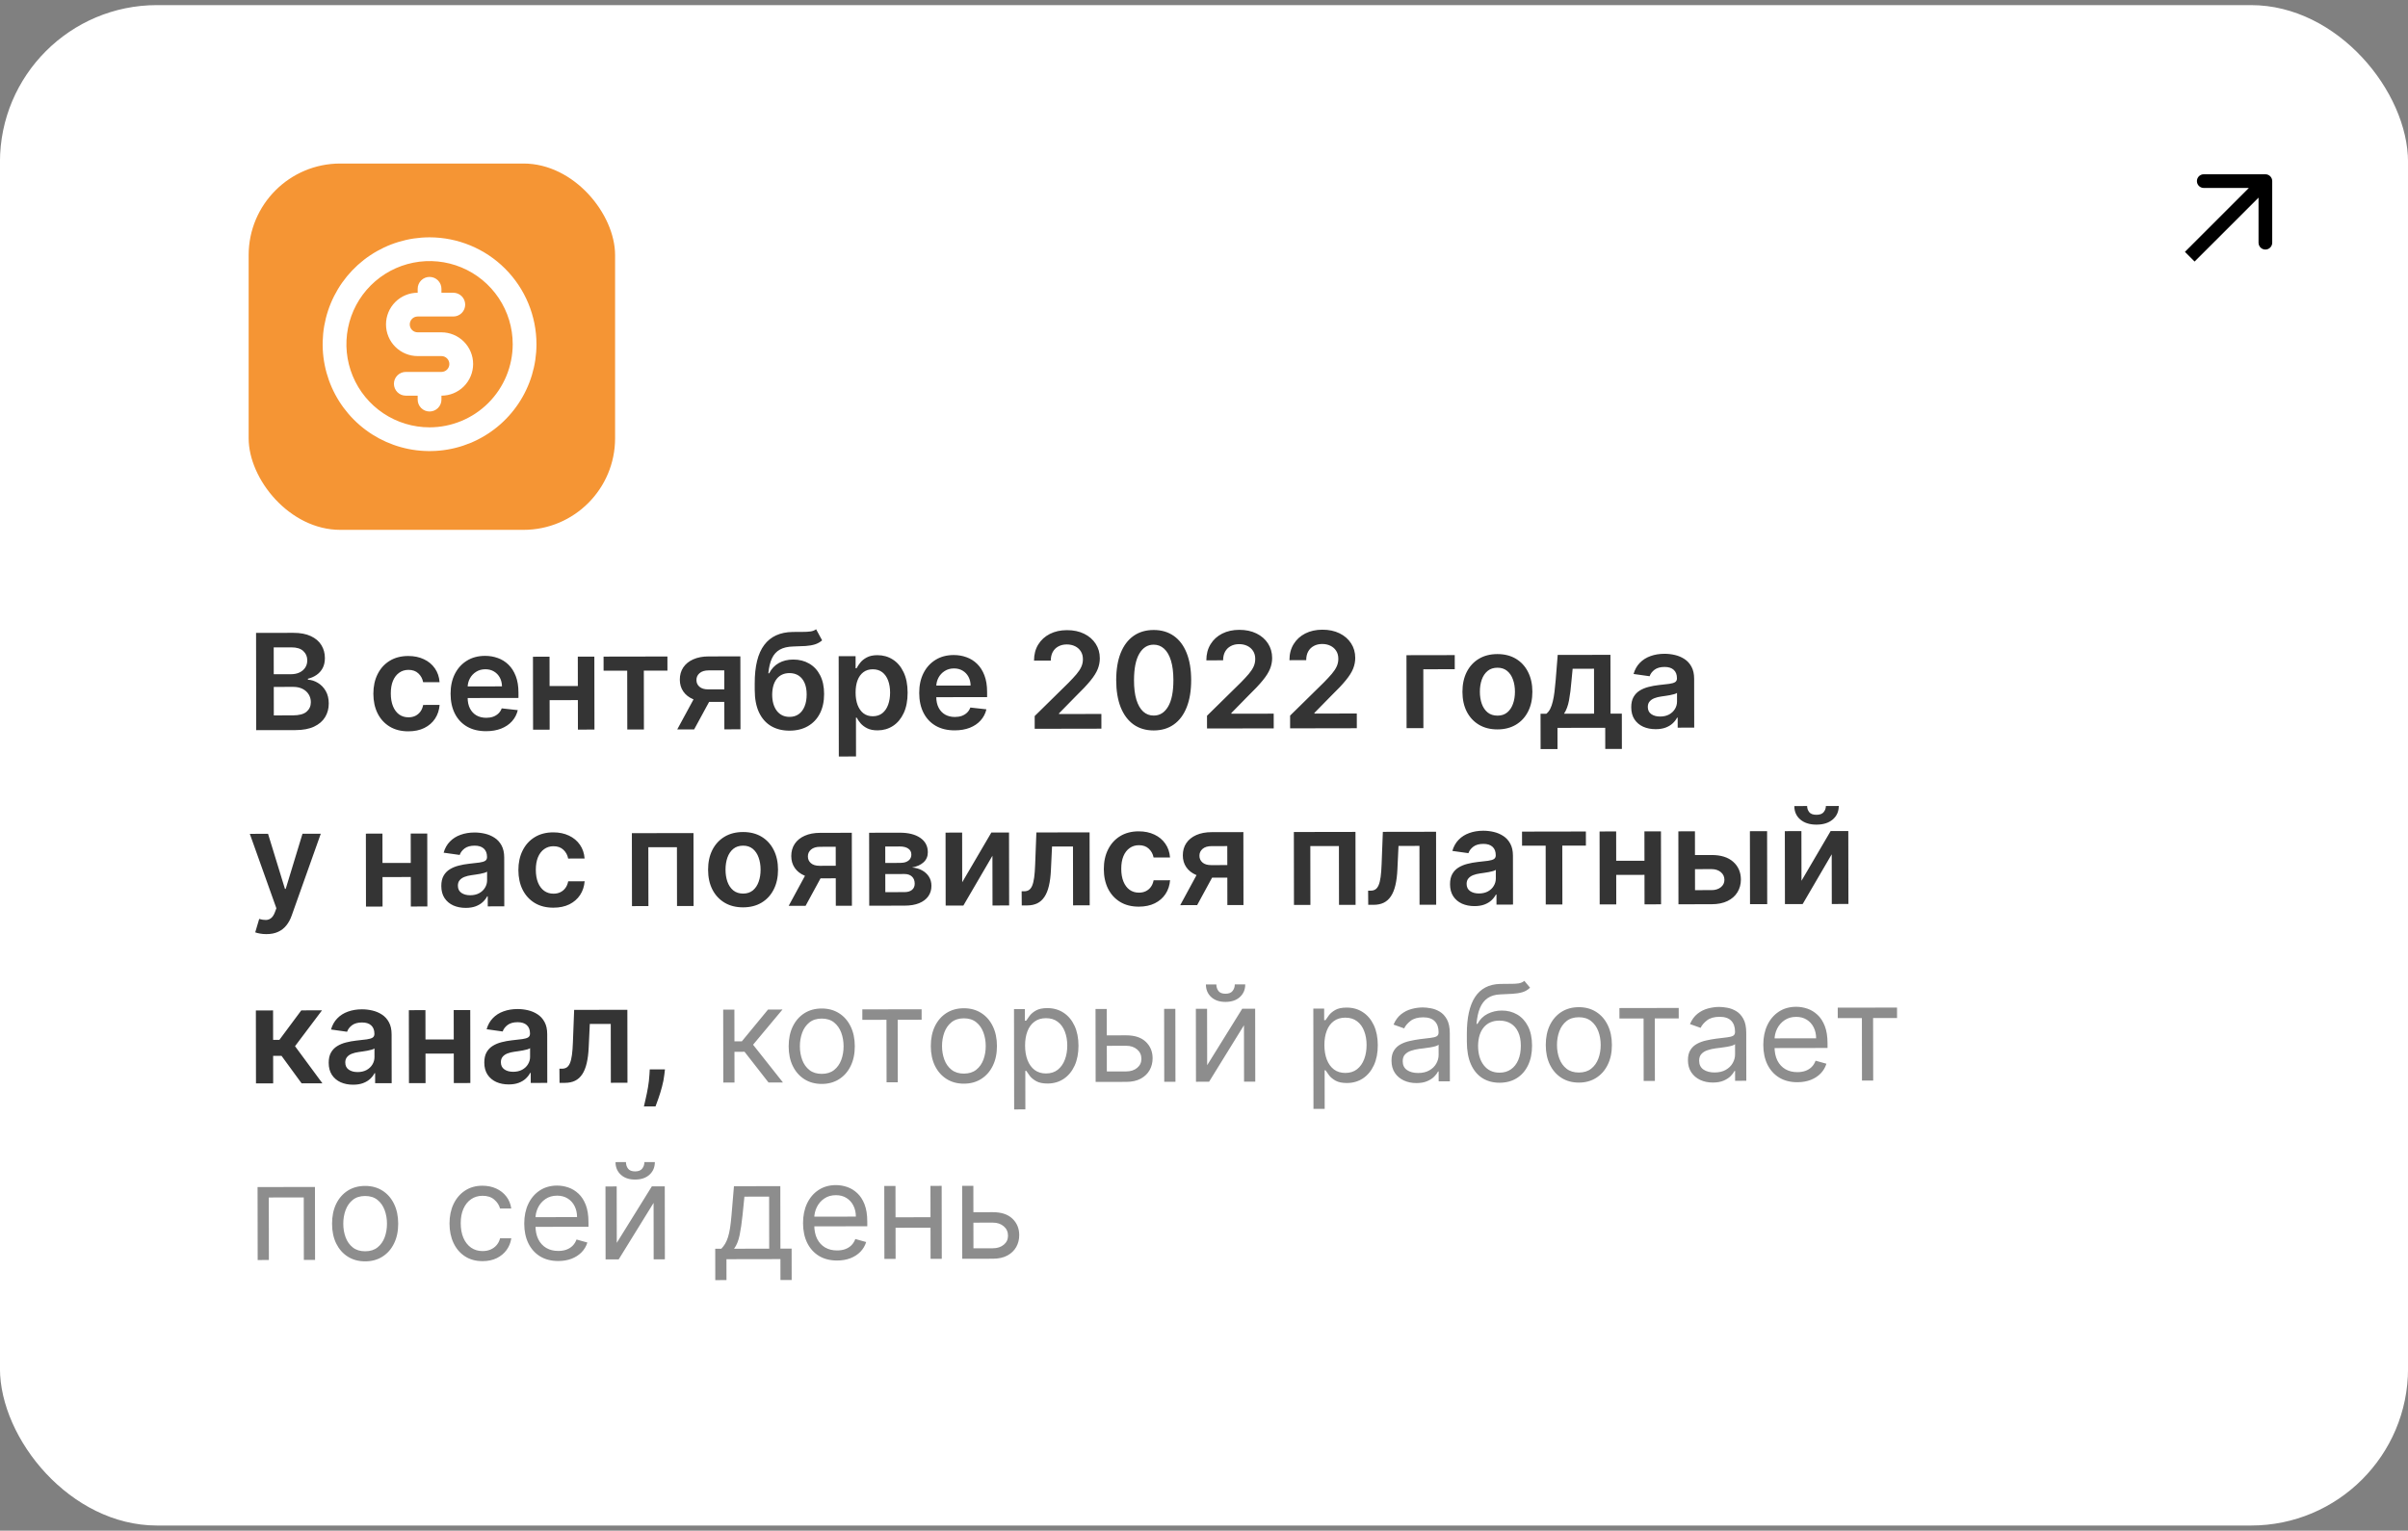 <?xml version="1.0" encoding="UTF-8"?> <svg xmlns="http://www.w3.org/2000/svg" width="368" height="234" viewBox="0 0 368 234" fill="none"><rect x="0" y="0" width="368" height="234" fill="#808080" stroke="none"/><rect x="-0.008" y="0.781" width="368.015" height="232.43" rx="24" fill="white"></rect><path d="M39.155 111.622L39.132 96.753L44.824 96.743C45.899 96.741 46.792 96.909 47.504 97.247C48.221 97.579 48.757 98.036 49.111 98.616C49.47 99.196 49.65 99.854 49.651 100.59C49.652 101.195 49.536 101.713 49.305 102.144C49.073 102.571 48.761 102.917 48.37 103.184C47.978 103.451 47.54 103.643 47.056 103.76L47.057 103.905C47.584 103.933 48.09 104.095 48.575 104.389C49.064 104.679 49.464 105.089 49.775 105.621C50.085 106.153 50.241 106.796 50.242 107.552C50.243 108.321 50.058 109.014 49.686 109.629C49.315 110.24 48.754 110.722 48.004 111.077C47.255 111.431 46.311 111.61 45.173 111.612L39.155 111.622ZM41.845 109.367L44.742 109.362C45.719 109.36 46.423 109.173 46.854 108.799C47.289 108.421 47.506 107.936 47.505 107.346C47.504 106.905 47.395 106.509 47.176 106.156C46.958 105.798 46.648 105.518 46.246 105.315C45.844 105.108 45.364 105.004 44.808 105.005L41.838 105.011L41.845 109.367ZM41.835 103.072L44.5 103.067C44.965 103.067 45.383 102.981 45.755 102.811C46.128 102.636 46.42 102.391 46.633 102.076C46.85 101.756 46.959 101.379 46.958 100.943C46.957 100.367 46.753 99.893 46.346 99.521C45.944 99.149 45.346 98.964 44.552 98.965L41.829 98.97L41.835 103.072ZM62.412 111.799C61.298 111.801 60.342 111.558 59.543 111.071C58.748 110.584 58.135 109.909 57.703 109.049C57.276 108.183 57.061 107.186 57.059 106.058C57.058 104.926 57.274 103.926 57.708 103.059C58.143 102.187 58.756 101.508 59.549 101.023C60.347 100.532 61.291 100.286 62.38 100.284C63.285 100.283 64.086 100.448 64.784 100.781C65.486 101.109 66.046 101.575 66.463 102.179C66.88 102.779 67.118 103.48 67.178 104.284L64.666 104.288C64.563 103.751 64.32 103.304 63.938 102.946C63.559 102.584 63.053 102.403 62.419 102.404C61.882 102.405 61.41 102.551 61.004 102.842C60.598 103.129 60.282 103.541 60.055 104.078C59.833 104.616 59.723 105.26 59.724 106.01C59.725 106.77 59.837 107.423 60.061 107.97C60.284 108.512 60.597 108.93 60.999 109.224C61.406 109.514 61.883 109.658 62.43 109.657C62.818 109.657 63.163 109.583 63.468 109.438C63.778 109.287 64.036 109.071 64.244 108.79C64.452 108.509 64.594 108.168 64.671 107.766L67.183 107.761C67.121 108.55 66.89 109.25 66.489 109.861C66.088 110.467 65.542 110.942 64.85 111.287C64.159 111.627 63.346 111.798 62.412 111.799ZM74.284 111.778C73.166 111.78 72.2 111.55 71.386 111.086C70.577 110.618 69.954 109.956 69.517 109.1C69.081 108.24 68.861 107.226 68.859 106.059C68.858 104.912 69.074 103.905 69.508 103.038C69.947 102.166 70.561 101.487 71.349 101.002C72.138 100.512 73.064 100.265 74.129 100.264C74.816 100.262 75.465 100.373 76.075 100.594C76.69 100.811 77.233 101.149 77.703 101.608C78.178 102.067 78.552 102.652 78.824 103.363C79.096 104.069 79.233 104.911 79.234 105.889L79.235 106.695L70.095 106.711L70.092 104.939L76.713 104.927C76.708 104.424 76.598 103.977 76.385 103.585C76.171 103.188 75.873 102.877 75.49 102.65C75.112 102.423 74.672 102.31 74.168 102.311C73.631 102.312 73.159 102.443 72.753 102.706C72.347 102.963 72.03 103.302 71.804 103.724C71.582 104.14 71.469 104.598 71.464 105.096L71.467 106.643C71.468 107.292 71.587 107.848 71.825 108.312C72.063 108.772 72.395 109.124 72.821 109.37C73.248 109.612 73.746 109.732 74.317 109.731C74.7 109.73 75.046 109.676 75.356 109.569C75.665 109.457 75.933 109.295 76.161 109.081C76.388 108.868 76.559 108.604 76.675 108.289L79.129 108.561C78.975 109.21 78.681 109.776 78.246 110.261C77.816 110.741 77.265 111.115 76.593 111.382C75.92 111.645 75.151 111.777 74.284 111.778ZM89.116 104.869L89.119 107.026L83.18 107.036L83.177 104.88L89.116 104.869ZM83.983 100.391L84 111.543L81.466 111.548L81.449 100.396L83.983 100.391ZM90.83 100.379L90.847 111.531L88.32 111.536L88.303 100.384L90.83 100.379ZM92.243 102.533L92.24 100.377L101.998 100.36L102.001 102.516L98.393 102.522L98.406 111.518L95.865 111.523L95.852 102.527L92.243 102.533ZM110.7 111.496L110.687 102.479L108.305 102.483C107.7 102.484 107.236 102.625 106.912 102.907C106.588 103.188 106.429 103.537 106.434 103.953C106.43 104.369 106.583 104.713 106.893 104.983C107.203 105.254 107.646 105.389 108.222 105.387L111.519 105.382L111.522 107.298L108.225 107.304C107.335 107.306 106.565 107.167 105.916 106.887C105.267 106.608 104.768 106.212 104.418 105.699C104.069 105.187 103.894 104.587 103.893 103.899C103.892 103.183 104.068 102.561 104.42 102.033C104.778 101.5 105.285 101.087 105.943 100.796C106.606 100.499 107.392 100.35 108.302 100.349L113.145 100.34L113.161 111.492L110.7 111.496ZM103.498 111.509L106.604 105.782L109.196 105.778L106.083 111.505L103.498 111.509ZM124.722 96.196L125.64 97.893C125.316 98.174 124.953 98.378 124.552 98.505C124.15 98.632 123.678 98.715 123.136 98.754C122.599 98.789 121.96 98.814 121.22 98.83C120.387 98.851 119.707 99.01 119.18 99.306C118.653 99.602 118.249 100.05 117.97 100.651C117.69 101.247 117.507 102.007 117.421 102.932L117.545 102.932C117.892 102.248 118.38 101.727 119.009 101.368C119.638 101.009 120.376 100.828 121.223 100.827C122.147 100.825 122.963 101.032 123.67 101.447C124.382 101.857 124.937 102.454 125.336 103.237C125.738 104.021 125.941 104.969 125.942 106.082C125.944 107.229 125.73 108.225 125.301 109.067C124.871 109.906 124.26 110.553 123.467 111.009C122.679 111.466 121.742 111.695 120.658 111.697C119.579 111.699 118.639 111.465 117.84 110.997C117.046 110.524 116.43 109.826 115.993 108.902C115.561 107.974 115.343 106.829 115.341 105.469L115.34 104.467C115.336 101.844 115.822 99.885 116.798 98.591C117.773 97.297 119.222 96.636 121.144 96.609C121.715 96.598 122.225 96.595 122.676 96.599C123.13 96.603 123.527 96.58 123.866 96.531C124.205 96.482 124.49 96.371 124.722 96.196ZM120.669 109.591C121.207 109.59 121.671 109.451 122.063 109.175C122.454 108.893 122.754 108.496 122.961 107.983C123.174 107.469 123.279 106.861 123.278 106.16C123.277 105.467 123.17 104.88 122.956 104.396C122.742 103.907 122.439 103.535 122.047 103.279C121.654 103.024 121.187 102.896 120.645 102.897C120.238 102.898 119.873 102.971 119.549 103.117C119.225 103.263 118.949 103.476 118.722 103.757C118.495 104.038 118.321 104.38 118.201 104.782C118.081 105.184 118.016 105.646 118.007 106.169C118.009 107.219 118.247 108.054 118.722 108.672C119.198 109.286 119.847 109.593 120.669 109.591ZM128.193 115.648L128.17 100.314L130.755 100.309L130.757 102.153L130.91 102.153C131.045 101.882 131.236 101.593 131.482 101.288C131.729 100.978 132.062 100.713 132.483 100.495C132.904 100.271 133.441 100.159 134.094 100.158C134.956 100.156 135.733 100.375 136.426 100.815C137.123 101.249 137.676 101.894 138.084 102.75C138.497 103.601 138.704 104.646 138.706 105.886C138.708 107.11 138.509 108.151 138.108 109.009C137.708 109.866 137.162 110.52 136.47 110.972C135.779 111.423 134.995 111.65 134.119 111.651C133.48 111.652 132.95 111.547 132.528 111.335C132.107 111.122 131.768 110.866 131.511 110.567C131.259 110.262 131.062 109.975 130.921 109.704L130.812 109.704L130.821 115.643L128.193 115.648ZM130.756 105.885C130.757 106.606 130.86 107.238 131.064 107.779C131.273 108.321 131.571 108.744 131.959 109.048C132.351 109.348 132.826 109.497 133.382 109.496C133.963 109.495 134.449 109.339 134.841 109.029C135.233 108.714 135.527 108.285 135.725 107.742C135.927 107.195 136.028 106.573 136.027 105.876C136.026 105.184 135.926 104.569 135.726 104.032C135.527 103.495 135.231 103.075 134.839 102.77C134.446 102.466 133.957 102.315 133.371 102.316C132.81 102.317 132.333 102.465 131.942 102.761C131.55 103.057 131.253 103.471 131.051 104.004C130.853 104.537 130.755 105.164 130.756 105.885ZM145.902 111.652C144.784 111.654 143.818 111.424 143.005 110.96C142.196 110.492 141.573 109.83 141.136 108.974C140.699 108.113 140.479 107.1 140.478 105.933C140.476 104.786 140.692 103.779 141.126 102.912C141.566 102.04 142.179 101.361 142.968 100.876C143.756 100.385 144.682 100.139 145.747 100.137C146.434 100.136 147.083 100.246 147.693 100.468C148.308 100.685 148.851 101.023 149.321 101.482C149.796 101.941 150.17 102.526 150.442 103.237C150.714 103.943 150.851 104.785 150.852 105.763L150.854 106.568L141.713 106.585L141.71 104.813L148.332 104.801C148.326 104.298 148.216 103.85 148.003 103.459C147.789 103.062 147.491 102.751 147.108 102.524C146.731 102.297 146.29 102.184 145.787 102.185C145.249 102.186 144.778 102.317 144.371 102.579C143.965 102.837 143.649 103.176 143.422 103.598C143.2 104.014 143.087 104.472 143.083 104.97L143.085 106.517C143.086 107.165 143.205 107.722 143.443 108.186C143.681 108.645 144.013 108.998 144.44 109.244C144.866 109.486 145.365 109.606 145.936 109.605C146.318 109.604 146.664 109.55 146.974 109.443C147.283 109.331 147.552 109.169 147.779 108.955C148.006 108.742 148.177 108.478 148.293 108.163L150.748 108.435C150.594 109.083 150.299 109.65 149.864 110.135C149.434 110.615 148.883 110.989 148.211 111.256C147.538 111.519 146.769 111.651 145.902 111.652ZM158.127 111.413L158.124 109.467L163.278 104.397C163.771 103.898 164.182 103.454 164.511 103.067C164.839 102.679 165.085 102.303 165.249 101.94C165.414 101.577 165.495 101.189 165.495 100.778C165.494 100.308 165.387 99.907 165.173 99.573C164.96 99.235 164.667 98.974 164.294 98.791C163.921 98.607 163.497 98.516 163.023 98.517C162.534 98.518 162.106 98.62 161.738 98.824C161.37 99.023 161.085 99.307 160.883 99.675C160.685 100.043 160.586 100.482 160.587 100.99L158.024 100.994C158.023 100.051 158.237 99.23 158.666 98.532C159.096 97.834 159.688 97.293 160.443 96.91C161.202 96.526 162.073 96.333 163.056 96.332C164.053 96.33 164.929 96.515 165.685 96.886C166.44 97.257 167.027 97.767 167.444 98.415C167.866 99.063 168.078 99.803 168.079 100.635C168.08 101.192 167.974 101.739 167.762 102.277C167.55 102.814 167.176 103.41 166.639 104.065C166.108 104.719 165.361 105.512 164.4 106.443L161.841 109.054L161.841 109.156L168.317 109.144L168.32 111.395L158.127 111.413ZM176.322 111.664C175.126 111.666 174.1 111.365 173.242 110.762C172.389 110.153 171.732 109.276 171.27 108.13C170.814 106.979 170.584 105.592 170.582 103.971C170.584 102.349 170.812 100.969 171.265 99.831C171.723 98.688 172.378 97.816 173.229 97.214C174.085 96.612 175.108 96.31 176.299 96.308C177.489 96.306 178.513 96.605 179.371 97.203C180.229 97.802 180.886 98.672 181.343 99.813C181.804 100.955 182.036 102.334 182.039 103.951C182.041 105.577 181.813 106.967 181.355 108.119C180.902 109.267 180.247 110.144 179.392 110.751C178.541 111.358 177.517 111.662 176.322 111.664ZM176.318 109.391C177.248 109.39 177.98 108.931 178.516 108.015C179.057 107.095 179.326 105.741 179.323 103.955C179.321 102.774 179.196 101.782 178.948 100.979C178.7 100.176 178.351 99.572 177.9 99.166C177.449 98.755 176.917 98.551 176.302 98.552C175.377 98.553 174.647 99.014 174.111 99.935C173.576 100.851 173.306 102.194 173.304 103.966C173.301 105.152 173.421 106.149 173.665 106.957C173.913 107.765 174.262 108.374 174.713 108.784C175.164 109.19 175.699 109.393 176.318 109.391ZM184.462 111.366L184.459 109.421L189.614 104.351C190.107 103.852 190.517 103.408 190.846 103.02C191.174 102.632 191.421 102.257 191.585 101.894C191.749 101.53 191.83 101.143 191.83 100.732C191.829 100.262 191.722 99.861 191.509 99.527C191.295 99.188 191.002 98.928 190.629 98.744C190.256 98.561 189.832 98.47 189.358 98.471C188.869 98.472 188.441 98.574 188.073 98.778C187.706 98.977 187.421 99.261 187.218 99.629C187.02 99.997 186.921 100.435 186.922 100.943L184.359 100.948C184.358 100.004 184.572 99.183 185.002 98.486C185.431 97.788 186.023 97.247 186.778 96.863C187.537 96.48 188.408 96.287 189.391 96.285C190.388 96.283 191.264 96.468 192.02 96.84C192.776 97.211 193.362 97.721 193.779 98.368C194.201 99.016 194.413 99.757 194.414 100.589C194.415 101.146 194.309 101.693 194.097 102.23C193.885 102.768 193.511 103.364 192.975 104.018C192.443 104.673 191.697 105.466 190.735 106.397L188.176 109.008L188.176 109.109L194.652 109.098L194.656 111.349L184.462 111.366ZM197.16 111.344L197.158 109.398L202.312 104.329C202.805 103.829 203.216 103.386 203.544 102.998C203.873 102.61 204.119 102.235 204.283 101.871C204.447 101.508 204.529 101.121 204.528 100.709C204.528 100.24 204.42 99.838 204.207 99.504C203.993 99.166 203.7 98.905 203.327 98.722C202.954 98.539 202.531 98.447 202.056 98.448C201.567 98.449 201.139 98.552 200.772 98.755C200.404 98.955 200.119 99.238 199.916 99.606C199.718 99.975 199.62 100.413 199.621 100.921L197.058 100.926C197.056 99.982 197.27 99.161 197.7 98.463C198.13 97.766 198.722 97.225 199.476 96.841C200.236 96.457 201.107 96.265 202.089 96.263C203.086 96.261 203.963 96.446 204.718 96.817C205.474 97.189 206.06 97.698 206.478 98.346C206.9 98.994 207.111 99.734 207.113 100.567C207.114 101.123 207.008 101.67 206.796 102.208C206.584 102.746 206.209 103.342 205.673 103.996C205.142 104.65 204.395 105.443 203.433 106.374L200.874 108.985L200.874 109.087L207.351 109.075L207.354 111.326L197.16 111.344ZM222.319 100.148L222.322 102.304L217.516 102.313L217.529 111.308L214.959 111.313L214.942 100.161L222.319 100.148ZM228.849 111.506C227.76 111.508 226.815 111.27 226.016 110.792C225.217 110.315 224.596 109.645 224.154 108.784C223.717 107.924 223.498 106.917 223.496 105.765C223.495 104.613 223.711 103.604 224.145 102.737C224.584 101.869 225.203 101.196 226.001 100.715C226.799 100.234 227.742 99.993 228.831 99.991C229.92 99.989 230.865 100.227 231.664 100.705C232.463 101.183 233.081 101.854 233.518 102.72C233.96 103.586 234.182 104.595 234.184 105.746C234.185 106.898 233.967 107.906 233.528 108.768C233.093 109.63 232.477 110.302 231.679 110.782C230.881 111.263 229.938 111.504 228.849 111.506ZM228.86 109.401C229.451 109.4 229.944 109.237 230.34 108.912C230.737 108.582 231.031 108.141 231.224 107.589C231.422 107.036 231.52 106.422 231.519 105.744C231.518 105.061 231.418 104.444 231.219 103.893C231.024 103.337 230.728 102.894 230.331 102.566C229.933 102.238 229.44 102.074 228.849 102.075C228.244 102.076 227.741 102.241 227.34 102.571C226.943 102.901 226.646 103.344 226.449 103.901C226.256 104.454 226.16 105.071 226.161 105.753C226.162 106.431 226.26 107.046 226.454 107.597C226.653 108.148 226.952 108.588 227.349 108.917C227.751 109.24 228.255 109.402 228.86 109.401ZM235.44 114.515L235.432 109.113L236.318 109.112C236.555 108.927 236.753 108.678 236.912 108.363C237.071 108.043 237.201 107.668 237.302 107.237C237.408 106.801 237.495 106.314 237.562 105.777C237.629 105.235 237.688 104.651 237.74 104.027L238.054 100.12L246.113 100.106L246.127 109.094L247.855 109.091L247.863 114.493L245.322 114.497L245.317 111.259L238.02 111.272L238.025 114.51L235.44 114.515ZM239.019 109.107L243.615 109.099L243.604 102.23L240.337 102.236L240.165 104.022C240.07 105.204 239.944 106.216 239.785 107.058C239.627 107.9 239.371 108.583 239.019 109.107ZM253.029 111.471C252.323 111.472 251.686 111.347 251.119 111.097C250.558 110.841 250.112 110.464 249.782 109.966C249.457 109.468 249.294 108.854 249.293 108.123C249.292 107.494 249.407 106.973 249.639 106.561C249.87 106.15 250.187 105.82 250.588 105.572C250.99 105.325 251.442 105.138 251.945 105.011C252.453 104.879 252.978 104.784 253.52 104.725C254.174 104.656 254.703 104.595 255.11 104.541C255.516 104.482 255.812 104.394 255.995 104.278C256.184 104.156 256.278 103.97 256.278 103.718L256.278 103.675C256.277 103.128 256.114 102.704 255.789 102.405C255.464 102.105 254.997 101.956 254.387 101.957C253.744 101.958 253.233 102.1 252.856 102.381C252.484 102.662 252.233 102.994 252.102 103.377L249.648 103.033C249.84 102.355 250.159 101.788 250.604 101.332C251.048 100.872 251.592 100.527 252.236 100.298C252.879 100.065 253.59 99.948 254.37 99.946C254.907 99.945 255.442 100.007 255.975 100.132C256.507 100.257 256.994 100.464 257.435 100.754C257.876 101.039 258.23 101.428 258.497 101.921C258.768 102.414 258.905 103.031 258.906 103.772L258.917 111.235L256.391 111.24L256.388 109.708L256.301 109.708C256.142 110.018 255.917 110.309 255.627 110.58C255.342 110.847 254.982 111.063 254.546 111.229C254.116 111.389 253.61 111.47 253.029 111.471ZM253.709 109.538C254.237 109.537 254.694 109.433 255.081 109.224C255.468 109.01 255.765 108.729 255.972 108.38C256.185 108.031 256.291 107.651 256.29 107.239L256.288 105.925C256.206 105.993 256.066 106.056 255.867 106.115C255.674 106.173 255.456 106.225 255.214 106.268C254.972 106.312 254.733 106.352 254.496 106.386C254.258 106.42 254.053 106.45 253.879 106.474C253.487 106.528 253.136 106.616 252.826 106.737C252.517 106.859 252.272 107.029 252.094 107.247C251.915 107.46 251.826 107.736 251.826 108.075C251.827 108.559 252.004 108.924 252.358 109.17C252.712 109.417 253.162 109.539 253.709 109.538ZM40.719 142.802C40.361 142.802 40.029 142.774 39.724 142.716C39.424 142.664 39.184 142.601 39.005 142.529L39.612 140.48C39.995 140.591 40.336 140.644 40.636 140.638C40.936 140.633 41.2 140.538 41.427 140.354C41.659 140.174 41.855 139.874 42.014 139.452L42.238 138.849L38.177 127.472L40.965 127.467L43.547 135.885L43.664 135.885L46.228 127.458L49.024 127.453L44.577 139.963C44.37 140.554 44.095 141.06 43.752 141.482C43.409 141.909 42.988 142.234 42.49 142.457C41.997 142.686 41.406 142.8 40.719 142.802ZM63.58 131.914L63.583 134.071L57.644 134.081L57.641 131.925L63.58 131.914ZM58.447 127.436L58.464 138.588L55.931 138.593L55.914 127.441L58.447 127.436ZM65.294 127.424L65.311 138.576L62.784 138.581L62.767 127.429L65.294 127.424ZM71.18 138.791C70.473 138.792 69.836 138.668 69.269 138.417C68.708 138.161 68.262 137.785 67.932 137.287C67.607 136.789 67.444 136.174 67.443 135.443C67.442 134.814 67.557 134.294 67.789 133.882C68.02 133.47 68.337 133.14 68.738 132.893C69.14 132.645 69.592 132.458 70.095 132.331C70.603 132.2 71.128 132.104 71.67 132.045C72.324 131.976 72.853 131.915 73.26 131.861C73.666 131.802 73.962 131.715 74.145 131.598C74.334 131.477 74.428 131.29 74.428 131.039L74.428 130.995C74.427 130.448 74.264 130.025 73.939 129.725C73.615 129.426 73.147 129.277 72.537 129.278C71.894 129.279 71.383 129.42 71.006 129.701C70.634 129.983 70.383 130.315 70.252 130.697L67.798 130.353C67.99 129.675 68.309 129.108 68.754 128.653C69.198 128.192 69.742 127.847 70.386 127.619C71.029 127.385 71.74 127.268 72.52 127.266C73.057 127.266 73.592 127.328 74.125 127.452C74.657 127.577 75.144 127.785 75.585 128.074C76.026 128.359 76.38 128.748 76.647 129.241C76.918 129.735 77.055 130.351 77.056 131.092L77.067 138.556L74.541 138.56L74.538 137.028L74.451 137.028C74.292 137.338 74.067 137.629 73.777 137.901C73.492 138.167 73.132 138.384 72.697 138.549C72.266 138.709 71.76 138.79 71.18 138.791ZM71.859 136.859C72.387 136.858 72.844 136.753 73.231 136.544C73.618 136.33 73.915 136.049 74.123 135.7C74.335 135.351 74.441 134.971 74.44 134.56L74.438 133.246C74.356 133.314 74.216 133.377 74.017 133.435C73.824 133.494 73.606 133.545 73.364 133.589C73.122 133.633 72.883 133.672 72.646 133.706C72.409 133.741 72.203 133.77 72.029 133.794C71.637 133.848 71.286 133.936 70.976 134.058C70.667 134.179 70.422 134.349 70.244 134.567C70.065 134.78 69.976 135.057 69.976 135.395C69.977 135.879 70.154 136.245 70.508 136.491C70.862 136.737 71.312 136.86 71.859 136.859ZM84.575 138.76C83.462 138.762 82.505 138.519 81.706 138.032C80.911 137.545 80.298 136.87 79.866 136.01C79.439 135.144 79.224 134.147 79.222 133.019C79.221 131.887 79.437 130.887 79.871 130.02C80.306 129.148 80.919 128.469 81.713 127.984C82.51 127.493 83.454 127.247 84.543 127.245C85.448 127.244 86.249 127.409 86.947 127.742C87.649 128.07 88.209 128.536 88.626 129.14C89.043 129.74 89.282 130.441 89.341 131.245L86.829 131.249C86.726 130.712 86.484 130.265 86.101 129.907C85.723 129.545 85.216 129.364 84.582 129.365C84.045 129.366 83.573 129.512 83.167 129.803C82.761 130.09 82.445 130.502 82.218 131.039C81.996 131.577 81.886 132.221 81.887 132.971C81.888 133.731 82.001 134.384 82.224 134.931C82.447 135.473 82.76 135.891 83.162 136.185C83.57 136.475 84.046 136.619 84.593 136.618C84.981 136.618 85.327 136.545 85.631 136.399C85.941 136.248 86.2 136.032 86.407 135.751C86.615 135.47 86.757 135.129 86.834 134.727L89.346 134.722C89.284 135.511 89.053 136.211 88.652 136.822C88.251 137.428 87.705 137.903 87.014 138.248C86.322 138.588 85.509 138.759 84.575 138.76ZM96.581 138.521L96.565 127.369L105.981 127.353L105.998 138.505L103.464 138.509L103.451 129.514L99.08 129.521L99.094 138.517L96.581 138.521ZM113.566 138.709C112.477 138.711 111.532 138.473 110.733 137.995C109.934 137.518 109.313 136.848 108.871 135.988C108.434 135.127 108.215 134.12 108.213 132.968C108.212 131.816 108.428 130.807 108.862 129.94C109.301 129.072 109.92 128.399 110.718 127.918C111.516 127.437 112.459 127.196 113.548 127.194C114.637 127.192 115.581 127.43 116.381 127.908C117.18 128.386 117.798 129.058 118.235 129.923C118.677 130.789 118.899 131.798 118.901 132.95C118.902 134.102 118.684 135.109 118.244 135.971C117.81 136.833 117.194 137.505 116.396 137.985C115.598 138.466 114.655 138.707 113.566 138.709ZM113.577 136.604C114.167 136.603 114.661 136.44 115.057 136.115C115.454 135.785 115.748 135.344 115.941 134.792C116.139 134.24 116.237 133.625 116.236 132.947C116.235 132.265 116.135 131.648 115.935 131.096C115.741 130.54 115.445 130.097 115.048 129.769C114.65 129.441 114.156 129.277 113.566 129.278C112.961 129.279 112.458 129.444 112.056 129.774C111.66 130.104 111.363 130.548 111.165 131.105C110.973 131.657 110.877 132.274 110.878 132.956C110.879 133.634 110.977 134.249 111.171 134.8C111.37 135.351 111.669 135.791 112.066 136.12C112.468 136.443 112.972 136.605 113.577 136.604ZM127.732 138.466L127.718 129.449L125.337 129.453C124.732 129.454 124.268 129.595 123.944 129.877C123.62 130.158 123.461 130.507 123.466 130.923C123.462 131.339 123.615 131.683 123.925 131.953C124.235 132.224 124.678 132.359 125.254 132.358L128.551 132.352L128.553 134.268L125.257 134.274C124.367 134.276 123.597 134.137 122.948 133.857C122.299 133.578 121.8 133.182 121.45 132.669C121.101 132.157 120.926 131.557 120.925 130.87C120.924 130.153 121.1 129.531 121.452 129.003C121.809 128.47 122.317 128.057 122.975 127.766C123.638 127.469 124.424 127.32 125.334 127.319L130.177 127.31L130.193 138.462L127.732 138.466ZM120.53 138.479L123.636 132.752L126.228 132.748L123.114 138.475L120.53 138.479ZM132.84 138.457L132.823 127.305L137.506 127.297C138.827 127.295 139.871 127.557 140.636 128.083C141.407 128.609 141.793 129.344 141.794 130.288C141.795 130.913 141.578 131.424 141.143 131.821C140.713 132.214 140.125 132.479 139.38 132.616C139.966 132.663 140.479 132.81 140.92 133.056C141.365 133.302 141.714 133.626 141.967 134.027C142.219 134.428 142.345 134.89 142.346 135.413C142.347 136.028 142.186 136.563 141.862 137.019C141.543 137.469 141.077 137.821 140.463 138.074C139.853 138.322 139.113 138.446 138.241 138.448L132.84 138.457ZM135.298 136.384L138.238 136.379C138.722 136.378 139.102 136.263 139.378 136.035C139.653 135.803 139.791 135.488 139.79 135.091C139.789 134.631 139.651 134.271 139.375 134.01C139.098 133.744 138.718 133.612 138.234 133.613L135.294 133.618L135.298 136.384ZM135.291 131.919L137.564 131.915C137.922 131.914 138.229 131.863 138.485 131.761C138.742 131.654 138.938 131.506 139.073 131.317C139.208 131.123 139.276 130.893 139.275 130.627C139.275 130.244 139.117 129.944 138.802 129.727C138.492 129.51 138.061 129.402 137.509 129.403L135.287 129.407L135.291 131.919ZM147.048 134.875L151.502 127.273L154.203 127.268L154.22 138.42L151.679 138.424L151.667 130.823L147.228 138.432L144.52 138.437L144.503 127.285L147.037 127.28L147.048 134.875ZM156.149 138.416L156.131 136.253L156.516 136.252C156.807 136.252 157.051 136.186 157.249 136.055C157.447 135.924 157.612 135.706 157.742 135.401C157.872 135.091 157.973 134.674 158.045 134.151C158.117 133.628 158.167 132.977 158.195 132.198L158.383 127.26L166.515 127.246L166.532 138.398L163.99 138.403L163.977 129.407L160.775 129.413L160.606 133.007C160.564 133.936 160.461 134.742 160.298 135.425C160.139 136.103 159.912 136.662 159.618 137.103C159.328 137.544 158.963 137.874 158.523 138.093C158.083 138.306 157.563 138.414 156.962 138.415L156.149 138.416ZM174.043 138.603C172.93 138.605 171.973 138.362 171.174 137.874C170.379 137.387 169.766 136.713 169.334 135.852C168.907 134.986 168.692 133.99 168.69 132.862C168.689 131.729 168.905 130.729 169.339 129.862C169.774 128.99 170.387 128.311 171.18 127.826C171.978 127.336 172.922 127.09 174.011 127.088C174.916 127.086 175.717 127.252 176.415 127.584C177.117 127.912 177.677 128.378 178.094 128.983C178.511 129.582 178.749 130.284 178.809 131.087L176.297 131.091C176.194 130.554 175.952 130.107 175.569 129.75C175.191 129.387 174.684 129.207 174.05 129.208C173.513 129.209 173.041 129.355 172.635 129.646C172.229 129.932 171.913 130.344 171.686 130.882C171.464 131.419 171.354 132.063 171.355 132.814C171.356 133.574 171.468 134.227 171.692 134.773C171.915 135.315 172.228 135.733 172.63 136.028C173.037 136.317 173.514 136.462 174.061 136.461C174.449 136.46 174.794 136.387 175.099 136.241C175.409 136.091 175.667 135.875 175.875 135.594C176.083 135.313 176.225 134.971 176.302 134.569L178.814 134.565C178.752 135.354 178.521 136.054 178.12 136.664C177.719 137.27 177.173 137.745 176.481 138.09C175.79 138.43 174.977 138.601 174.043 138.603ZM187.57 138.361L187.557 129.344L185.175 129.348C184.57 129.349 184.106 129.49 183.782 129.771C183.458 130.053 183.299 130.401 183.304 130.818C183.3 131.234 183.453 131.577 183.763 131.848C184.073 132.118 184.517 132.253 185.093 132.252L188.389 132.246L188.392 134.163L185.095 134.169C184.205 134.17 183.435 134.031 182.786 133.752C182.137 133.472 181.638 133.076 181.289 132.564C180.939 132.051 180.764 131.451 180.763 130.764C180.762 130.048 180.938 129.425 181.29 128.897C181.648 128.364 182.155 127.952 182.813 127.66C183.476 127.364 184.262 127.215 185.172 127.213L190.015 127.205L190.032 138.357L187.57 138.361ZM180.368 138.374L183.474 132.647L186.066 132.642L182.953 138.369L180.368 138.374ZM197.749 138.343L197.733 127.191L207.149 127.175L207.166 138.327L204.632 138.331L204.619 129.335L200.248 129.343L200.261 138.339L197.749 138.343ZM209.099 138.323L209.081 136.16L209.466 136.159C209.757 136.158 210.001 136.093 210.199 135.962C210.397 135.831 210.562 135.612 210.692 135.307C210.822 134.997 210.923 134.581 210.995 134.058C211.067 133.535 211.117 132.884 211.144 132.105L211.333 127.167L219.465 127.153L219.482 138.305L216.94 138.309L216.927 129.314L213.725 129.319L213.556 132.914C213.514 133.843 213.411 134.649 213.248 135.332C213.089 136.01 212.862 136.569 212.568 137.01C212.278 137.451 211.913 137.781 211.473 137.999C211.033 138.213 210.513 138.321 209.912 138.322L209.099 138.323ZM225.337 138.52C224.631 138.521 223.994 138.396 223.427 138.145C222.865 137.89 222.42 137.513 222.09 137.015C221.765 136.517 221.602 135.903 221.6 135.172C221.6 134.543 221.715 134.022 221.947 133.61C222.178 133.198 222.495 132.869 222.896 132.621C223.298 132.374 223.75 132.186 224.253 132.06C224.761 131.928 225.286 131.833 225.828 131.774C226.481 131.705 227.011 131.643 227.418 131.59C227.824 131.531 228.12 131.443 228.303 131.327C228.492 131.205 228.586 131.019 228.586 130.767L228.586 130.723C228.585 130.177 228.422 129.753 228.097 129.454C227.772 129.154 227.305 129.005 226.695 129.006C226.051 129.007 225.541 129.148 225.164 129.43C224.792 129.711 224.54 130.043 224.41 130.426L221.956 130.082C222.148 129.404 222.467 128.837 222.912 128.381C223.356 127.92 223.9 127.576 224.544 127.347C225.187 127.114 225.898 126.996 226.678 126.995C227.215 126.994 227.75 127.056 228.282 127.181C228.815 127.306 229.302 127.513 229.743 127.803C230.184 128.088 230.538 128.477 230.805 128.97C231.076 129.463 231.213 130.08 231.214 130.82L231.225 138.284L228.699 138.289L228.696 136.757L228.609 136.757C228.45 137.067 228.225 137.358 227.935 137.629C227.65 137.896 227.29 138.112 226.854 138.277C226.424 138.438 225.918 138.519 225.337 138.52ZM226.017 136.587C226.545 136.586 227.002 136.481 227.389 136.273C227.776 136.059 228.073 135.778 228.28 135.429C228.493 135.08 228.599 134.7 228.598 134.288L228.596 132.974C228.514 133.042 228.374 133.105 228.175 133.164C227.982 133.222 227.764 133.273 227.522 133.317C227.28 133.361 227.041 133.4 226.804 133.435C226.566 133.469 226.361 133.498 226.187 133.523C225.795 133.577 225.444 133.665 225.134 133.786C224.825 133.908 224.58 134.078 224.402 134.296C224.223 134.509 224.134 134.785 224.134 135.124C224.135 135.608 224.312 135.973 224.666 136.219C225.02 136.465 225.47 136.588 226.017 136.587ZM232.606 129.286L232.602 127.13L242.36 127.113L242.364 129.269L238.755 129.275L238.769 138.271L236.228 138.275L236.214 129.28L232.606 129.286ZM252.12 131.582L252.123 133.739L246.184 133.749L246.181 131.593L252.12 131.582ZM246.987 127.104L247.004 138.256L244.47 138.261L244.453 127.109L246.987 127.104ZM253.834 127.092L253.85 138.244L251.324 138.249L251.307 127.097L253.834 127.092ZM258.277 130.715L261.566 130.709C262.989 130.706 264.091 131.051 264.871 131.741C265.651 132.432 266.045 133.339 266.051 134.462C266.047 135.193 265.869 135.842 265.517 136.409C265.169 136.976 264.662 137.422 263.994 137.747C263.332 138.068 262.526 138.229 261.577 138.231L256.509 138.24L256.493 127.088L259.027 127.083L259.04 136.079L261.574 136.074C262.145 136.073 262.614 135.927 262.982 135.636C263.349 135.34 263.533 134.963 263.532 134.503C263.531 134.019 263.347 133.624 262.978 133.32C262.61 133.016 262.14 132.864 261.569 132.865L258.28 132.871L258.277 130.715ZM267.444 138.22L267.427 127.068L270.055 127.064L270.072 138.216L267.444 138.22ZM275.31 134.649L279.764 127.047L282.465 127.042L282.482 138.194L279.941 138.198L279.929 130.597L275.49 138.206L272.782 138.211L272.765 127.059L275.299 127.055L275.31 134.649ZM279.039 123.214L281.007 123.211C281.008 124.058 280.702 124.746 280.088 125.275C279.479 125.798 278.652 126.061 277.606 126.063C276.57 126.065 275.745 125.805 275.129 125.283C274.519 124.757 274.215 124.07 274.219 123.223L276.172 123.22C276.172 123.568 276.279 123.88 276.492 124.156C276.711 124.426 277.081 124.561 277.604 124.56C278.117 124.559 278.482 124.423 278.7 124.152C278.922 123.88 279.035 123.568 279.039 123.214ZM39.12 165.623L39.103 154.471L41.731 154.466L41.738 158.967L42.697 158.966L46.044 154.458L49.21 154.453L45.087 159.934L49.27 165.605L46.09 165.61L43.027 161.412L41.742 161.414L41.748 165.618L39.12 165.623ZM53.97 165.821C53.263 165.823 52.626 165.698 52.059 165.447C51.498 165.192 51.052 164.815 50.722 164.317C50.397 163.819 50.234 163.205 50.233 162.474C50.232 161.844 50.347 161.324 50.579 160.912C50.81 160.5 51.127 160.171 51.528 159.923C51.93 159.675 52.382 159.488 52.885 159.362C53.393 159.23 53.918 159.135 54.46 159.076C55.114 159.007 55.644 158.945 56.05 158.891C56.457 158.833 56.752 158.745 56.935 158.628C57.124 158.507 57.218 158.321 57.218 158.069L57.218 158.025C57.217 157.478 57.054 157.055 56.729 156.756C56.405 156.456 55.937 156.307 55.327 156.308C54.684 156.309 54.173 156.45 53.796 156.732C53.424 157.013 53.173 157.345 53.042 157.728L50.588 157.384C50.781 156.706 51.099 156.139 51.544 155.683C51.988 155.222 52.532 154.878 53.176 154.649C53.819 154.416 54.531 154.298 55.31 154.297C55.847 154.296 56.382 154.358 56.915 154.483C57.447 154.608 57.934 154.815 58.375 155.105C58.816 155.389 59.17 155.778 59.437 156.272C59.709 156.765 59.845 157.382 59.846 158.122L59.857 165.586L57.331 165.59L57.328 164.059L57.241 164.059C57.082 164.369 56.858 164.66 56.568 164.931C56.282 165.198 55.922 165.414 55.487 165.579C55.056 165.74 54.55 165.82 53.97 165.821ZM54.649 163.889C55.177 163.888 55.634 163.783 56.021 163.574C56.408 163.361 56.705 163.079 56.913 162.731C57.125 162.382 57.231 162.002 57.23 161.59L57.228 160.276C57.146 160.344 57.006 160.407 56.808 160.466C56.614 160.524 56.396 160.575 56.154 160.619C55.912 160.663 55.673 160.702 55.436 160.737C55.199 160.771 54.993 160.8 54.819 160.825C54.427 160.879 54.076 160.966 53.766 161.088C53.457 161.21 53.213 161.379 53.034 161.598C52.855 161.811 52.766 162.087 52.767 162.426C52.767 162.91 52.944 163.275 53.298 163.521C53.652 163.767 54.102 163.89 54.649 163.889ZM70.15 158.903L70.153 161.059L64.214 161.07L64.211 158.913L70.15 158.903ZM65.017 154.425L65.034 165.577L62.5 165.581L62.483 154.429L65.017 154.425ZM71.864 154.413L71.881 165.565L69.354 165.569L69.337 154.417L71.864 154.413ZM77.749 165.78C77.043 165.781 76.406 165.656 75.839 165.405C75.277 165.15 74.831 164.773 74.501 164.275C74.176 163.777 74.013 163.163 74.012 162.432C74.011 161.803 74.127 161.282 74.358 160.87C74.59 160.458 74.907 160.129 75.308 159.881C75.709 159.634 76.162 159.446 76.665 159.32C77.173 159.188 77.698 159.093 78.24 159.034C78.893 158.965 79.423 158.903 79.83 158.849C80.236 158.791 80.531 158.703 80.715 158.587C80.904 158.465 80.998 158.279 80.997 158.027L80.997 157.983C80.996 157.436 80.834 157.013 80.509 156.714C80.184 156.414 79.717 156.265 79.107 156.266C78.463 156.267 77.953 156.408 77.576 156.69C77.203 156.971 76.952 157.303 76.822 157.686L74.368 157.342C74.56 156.664 74.879 156.097 75.323 155.641C75.768 155.18 76.312 154.836 76.955 154.607C77.599 154.374 78.31 154.256 79.089 154.255C79.627 154.254 80.162 154.316 80.694 154.441C81.227 154.566 81.714 154.773 82.155 155.063C82.595 155.348 82.949 155.737 83.216 156.23C83.488 156.723 83.625 157.34 83.626 158.08L83.637 165.544L81.11 165.549L81.108 164.017L81.021 164.017C80.862 164.327 80.637 164.618 80.347 164.889C80.062 165.156 79.702 165.372 79.266 165.537C78.836 165.698 78.33 165.779 77.749 165.78ZM78.429 163.847C78.956 163.846 79.413 163.741 79.8 163.532C80.187 163.319 80.485 163.038 80.692 162.689C80.905 162.34 81.011 161.96 81.01 161.548L81.008 160.234C80.926 160.302 80.785 160.365 80.587 160.424C80.394 160.482 80.176 160.533 79.934 160.577C79.692 160.621 79.453 160.66 79.215 160.695C78.978 160.729 78.772 160.758 78.598 160.783C78.206 160.837 77.856 160.925 77.546 161.046C77.236 161.168 76.992 161.338 76.813 161.556C76.635 161.769 76.546 162.045 76.546 162.384C76.547 162.868 76.724 163.233 77.078 163.479C77.431 163.725 77.882 163.848 78.429 163.847ZM85.51 165.541L85.492 163.377L85.877 163.377C86.168 163.376 86.412 163.31 86.61 163.179C86.808 163.048 86.973 162.83 87.103 162.525C87.233 162.215 87.334 161.799 87.406 161.276C87.478 160.753 87.528 160.102 87.555 159.322L87.744 154.385L95.876 154.371L95.892 165.523L93.351 165.527L93.338 156.531L90.136 156.537L89.967 160.131C89.925 161.061 89.822 161.867 89.659 162.549C89.5 163.227 89.273 163.787 88.979 164.228C88.689 164.669 88.324 164.999 87.884 165.217C87.444 165.431 86.924 165.538 86.323 165.539L85.51 165.541ZM101.622 163.48L101.528 164.278C101.461 164.888 101.341 165.508 101.168 166.138C101 166.772 100.821 167.356 100.633 167.888C100.446 168.421 100.294 168.84 100.178 169.145L98.406 169.148C98.474 168.853 98.565 168.451 98.68 167.943C98.801 167.434 98.916 166.863 99.026 166.229C99.137 165.594 99.211 164.95 99.249 164.297L99.298 163.484L101.622 163.48Z" fill="#343434"></path><path d="M110.537 165.497L110.52 154.345L112.233 154.342L112.241 159.192L113.373 159.19L117.374 154.333L119.581 154.329L115.087 159.709L119.656 165.481L117.449 165.485L113.782 160.786L112.243 160.789L112.25 165.494L110.537 165.497ZM125.59 165.703C124.583 165.704 123.699 165.466 122.939 164.988C122.183 164.511 121.591 163.841 121.164 162.98C120.742 162.12 120.529 161.113 120.528 159.961C120.526 158.8 120.735 157.785 121.155 156.918C121.579 156.051 122.169 155.377 122.923 154.897C123.682 154.416 124.565 154.175 125.572 154.173C126.579 154.171 127.46 154.409 128.216 154.887C128.977 155.365 129.568 156.037 129.991 156.902C130.418 157.768 130.632 158.782 130.634 159.943C130.636 161.095 130.424 162.103 130 162.965C129.58 163.827 128.991 164.499 128.231 164.979C127.477 165.46 126.596 165.701 125.59 165.703ZM125.587 164.163C126.352 164.162 126.981 163.965 127.474 163.572C127.967 163.179 128.332 162.663 128.568 162.024C128.804 161.384 128.922 160.692 128.921 159.946C128.92 159.201 128.8 158.507 128.562 157.863C128.324 157.22 127.957 156.7 127.463 156.304C126.969 155.908 126.339 155.711 125.575 155.712C124.81 155.714 124.181 155.913 123.688 156.311C123.195 156.709 122.83 157.23 122.594 157.874C122.358 158.518 122.24 159.213 122.241 159.958C122.242 160.704 122.362 161.396 122.6 162.034C122.838 162.673 123.204 163.187 123.699 163.579C124.193 163.97 124.823 164.165 125.587 164.163ZM131.786 155.905L131.784 154.307L140.845 154.291L140.847 155.889L137.188 155.895L137.202 165.45L135.489 165.453L135.474 155.898L131.786 155.905ZM147.313 165.664C146.306 165.666 145.422 165.428 144.662 164.95C143.906 164.472 143.314 163.803 142.887 162.942C142.465 162.081 142.253 161.075 142.251 159.923C142.249 158.761 142.458 157.747 142.878 156.88C143.302 156.013 143.892 155.339 144.646 154.858C145.406 154.378 146.289 154.137 147.295 154.135C148.302 154.133 149.183 154.371 149.939 154.849C150.7 155.327 151.291 155.999 151.714 156.864C152.141 157.73 152.355 158.744 152.357 159.905C152.359 161.057 152.148 162.064 151.723 162.927C151.303 163.789 150.714 164.46 149.954 164.941C149.2 165.421 148.319 165.663 147.313 165.664ZM147.31 164.125C148.075 164.124 148.704 163.927 149.197 163.534C149.69 163.141 150.055 162.625 150.291 161.985C150.527 161.346 150.645 160.654 150.644 159.908C150.643 159.163 150.523 158.468 150.285 157.825C150.047 157.182 149.681 156.662 149.186 156.266C148.692 155.87 148.062 155.673 147.298 155.674C146.533 155.675 145.904 155.875 145.411 156.273C144.918 156.67 144.553 157.191 144.317 157.836C144.081 158.48 143.963 159.175 143.964 159.92C143.965 160.665 144.085 161.357 144.323 161.996C144.561 162.634 144.927 163.149 145.422 163.54C145.916 163.932 146.546 164.126 147.31 164.125ZM154.987 169.6L154.964 154.267L156.62 154.264L156.622 156.035L156.826 156.035C156.951 155.841 157.125 155.594 157.347 155.293C157.574 154.988 157.898 154.716 158.319 154.478C158.744 154.236 159.32 154.114 160.046 154.112C160.985 154.111 161.813 154.344 162.53 154.812C163.248 155.28 163.808 155.945 164.211 156.806C164.614 157.667 164.816 158.683 164.818 159.854C164.82 161.035 164.62 162.059 164.22 162.926C163.819 163.789 163.264 164.458 162.553 164.933C161.842 165.404 161.022 165.64 160.093 165.642C159.376 165.643 158.803 165.525 158.372 165.289C157.94 165.048 157.608 164.775 157.376 164.47C157.143 164.161 156.963 163.905 156.837 163.702L156.692 163.702L156.701 169.597L154.987 169.6ZM156.657 159.84C156.658 160.682 156.783 161.425 157.031 162.068C157.279 162.706 157.64 163.207 158.115 163.569C158.59 163.926 159.171 164.104 159.858 164.103C160.574 164.102 161.172 163.912 161.651 163.534C162.134 163.15 162.496 162.637 162.737 161.992C162.983 161.343 163.106 160.622 163.104 159.828C163.103 159.044 162.981 158.338 162.738 157.709C162.5 157.075 162.139 156.575 161.654 156.208C161.174 155.836 160.571 155.651 159.845 155.652C159.148 155.653 158.563 155.831 158.089 156.185C157.615 156.534 157.258 157.024 157.017 157.654C156.776 158.278 156.656 159.007 156.657 159.84ZM168.91 158.279L172.105 158.273C173.412 158.271 174.412 158.601 175.105 159.263C175.798 159.924 176.145 160.764 176.147 161.78C176.148 162.448 175.994 163.056 175.685 163.603C175.376 164.146 174.922 164.58 174.322 164.905C173.722 165.226 172.987 165.387 172.116 165.388L167.44 165.397L167.423 154.245L169.137 154.242L169.151 163.796L172.113 163.791C172.791 163.79 173.347 163.61 173.782 163.251C174.217 162.892 174.435 162.432 174.434 161.87C174.433 161.28 174.214 160.798 173.778 160.427C173.342 160.055 172.785 159.869 172.107 159.87L168.913 159.876L168.91 158.279ZM177.924 165.378L177.907 154.226L179.621 154.223L179.637 165.375L177.924 165.378ZM184.484 162.84L189.843 154.205L191.818 154.202L191.835 165.354L190.121 165.357L190.108 156.731L184.778 165.366L182.774 165.37L182.757 154.218L184.47 154.215L184.484 162.84ZM188.705 150.49L190.302 150.487C190.303 151.271 190.033 151.913 189.492 152.412C188.951 152.912 188.215 153.162 187.286 153.164C186.371 153.166 185.642 152.918 185.099 152.42C184.561 151.923 184.292 151.282 184.291 150.498L185.888 150.495C185.888 150.872 185.993 151.204 186.202 151.489C186.415 151.774 186.776 151.916 187.284 151.915C187.792 151.914 188.155 151.771 188.372 151.485C188.595 151.199 188.706 150.867 188.705 150.49ZM200.73 169.52L200.707 154.186L202.362 154.183L202.365 155.955L202.568 155.954C202.693 155.76 202.867 155.513 203.089 155.213C203.317 154.907 203.64 154.636 204.061 154.398C204.487 154.155 205.063 154.033 205.789 154.032C206.728 154.03 207.556 154.263 208.273 154.732C208.99 155.2 209.55 155.864 209.953 156.725C210.356 157.586 210.558 158.602 210.56 159.774C210.562 160.955 210.363 161.979 209.962 162.846C209.562 163.708 209.006 164.377 208.295 164.853C207.584 165.323 206.764 165.56 205.835 165.561C205.119 165.563 204.545 165.445 204.114 165.209C203.683 164.967 203.351 164.694 203.118 164.39C202.885 164.08 202.706 163.824 202.579 163.621L202.434 163.621L202.443 169.517L200.73 169.52ZM202.399 159.759C202.401 160.601 202.525 161.344 202.773 161.987C203.021 162.626 203.382 163.126 203.857 163.488C204.332 163.846 204.913 164.024 205.6 164.022C206.317 164.021 206.914 163.831 207.393 163.453C207.876 163.07 208.239 162.556 208.48 161.912C208.725 161.263 208.848 160.541 208.847 159.748C208.845 158.964 208.723 158.257 208.48 157.628C208.242 156.995 207.881 156.494 207.396 156.127C206.917 155.755 206.314 155.57 205.588 155.571C204.891 155.573 204.305 155.75 203.831 156.104C203.358 156.454 203 156.943 202.759 157.573C202.518 158.198 202.398 158.926 202.399 159.759ZM216.464 165.572C215.758 165.573 215.116 165.441 214.54 165.176C213.963 164.906 213.505 164.517 213.166 164.009C212.826 163.497 212.656 162.877 212.655 162.151C212.654 161.512 212.779 160.994 213.03 160.597C213.281 160.195 213.617 159.88 214.038 159.651C214.458 159.423 214.923 159.253 215.431 159.141C215.944 159.024 216.459 158.931 216.977 158.862C217.654 158.774 218.204 158.707 218.625 158.663C219.051 158.614 219.36 158.534 219.554 158.422C219.752 158.31 219.851 158.116 219.85 157.841L219.85 157.782C219.849 157.066 219.652 156.51 219.26 156.114C218.872 155.717 218.284 155.52 217.495 155.521C216.677 155.523 216.036 155.703 215.571 156.062C215.107 156.421 214.781 156.804 214.593 157.211L212.966 156.633C213.255 155.955 213.642 155.426 214.125 155.048C214.613 154.665 215.145 154.398 215.721 154.247C216.302 154.091 216.873 154.012 217.434 154.011C217.792 154.011 218.204 154.054 218.669 154.14C219.138 154.221 219.591 154.392 220.027 154.653C220.468 154.914 220.834 155.307 221.125 155.834C221.416 156.361 221.563 157.068 221.564 157.954L221.575 165.301L219.862 165.304L219.859 163.794L219.772 163.794C219.657 164.036 219.463 164.296 219.193 164.572C218.922 164.848 218.562 165.084 218.112 165.278C217.662 165.473 217.113 165.57 216.464 165.572ZM216.723 164.032C217.401 164.031 217.972 163.897 218.436 163.63C218.905 163.363 219.258 163.018 219.495 162.597C219.736 162.175 219.856 161.732 219.856 161.267L219.853 159.699C219.781 159.786 219.621 159.867 219.374 159.94C219.133 160.008 218.852 160.069 218.533 160.123C218.218 160.172 217.911 160.216 217.611 160.255C217.315 160.289 217.076 160.319 216.892 160.343C216.447 160.402 216.031 160.497 215.644 160.629C215.261 160.755 214.952 160.947 214.715 161.204C214.483 161.456 214.368 161.8 214.368 162.235C214.369 162.831 214.59 163.281 215.031 163.585C215.477 163.884 216.041 164.033 216.723 164.032ZM232.956 149.947L233.829 150.991C233.491 151.321 233.099 151.551 232.654 151.683C232.209 151.814 231.706 151.895 231.144 151.925C230.583 151.955 229.958 151.985 229.271 152.016C228.497 152.046 227.856 152.236 227.348 152.585C226.84 152.935 226.449 153.439 226.174 154.098C225.899 154.756 225.724 155.565 225.648 156.523L225.793 156.523C226.169 155.826 226.691 155.312 227.359 154.981C228.026 154.651 228.742 154.485 229.507 154.484C230.378 154.482 231.163 154.684 231.86 155.089C232.558 155.495 233.111 156.096 233.519 156.894C233.926 157.692 234.131 158.677 234.133 159.848C234.135 161.015 233.928 162.022 233.513 162.87C233.103 163.717 232.525 164.372 231.781 164.833C231.041 165.289 230.172 165.518 229.175 165.52C228.178 165.522 227.304 165.289 226.553 164.821C225.802 164.347 225.218 163.647 224.8 162.718C224.383 161.785 224.173 160.631 224.171 159.256L224.169 158.065C224.165 155.582 224.583 153.699 225.424 152.414C226.269 151.13 227.541 150.465 229.24 150.418C229.84 150.398 230.375 150.392 230.844 150.401C231.314 150.41 231.723 150.387 232.071 150.334C232.419 150.28 232.715 150.151 232.956 149.947ZM229.173 163.981C229.846 163.98 230.424 163.809 230.907 163.47C231.396 163.13 231.77 162.653 232.031 162.037C232.291 161.417 232.421 160.689 232.419 159.851C232.418 159.038 232.284 158.346 232.017 157.776C231.755 157.205 231.379 156.77 230.89 156.471C230.4 156.171 229.814 156.022 229.132 156.024C228.633 156.024 228.186 156.11 227.789 156.28C227.393 156.45 227.054 156.7 226.774 157.03C226.494 157.359 226.276 157.761 226.122 158.236C225.973 158.711 225.894 159.253 225.885 159.863C225.887 161.112 226.181 162.111 226.768 162.86C227.355 163.609 228.157 163.983 229.173 163.981ZM241.293 165.499C240.286 165.501 239.402 165.263 238.642 164.785C237.886 164.307 237.294 163.638 236.867 162.777C236.445 161.916 236.233 160.909 236.231 159.757C236.229 158.596 236.438 157.581 236.858 156.714C237.283 155.847 237.872 155.173 238.627 154.693C239.386 154.212 240.269 153.971 241.276 153.969C242.282 153.968 243.164 154.206 243.919 154.683C244.68 155.161 245.272 155.833 245.694 156.699C246.121 157.564 246.336 158.578 246.337 159.74C246.339 160.892 246.128 161.899 245.703 162.761C245.283 163.623 244.694 164.295 243.935 164.775C243.18 165.256 242.3 165.497 241.293 165.499ZM241.291 163.96C242.055 163.958 242.684 163.761 243.177 163.368C243.671 162.975 244.035 162.459 244.271 161.82C244.508 161.18 244.625 160.488 244.624 159.743C244.623 158.997 244.503 158.303 244.265 157.66C244.027 157.016 243.661 156.497 243.166 156.101C242.672 155.705 242.043 155.507 241.278 155.509C240.513 155.51 239.884 155.709 239.391 156.107C238.898 156.505 238.533 157.026 238.297 157.67C238.061 158.314 237.943 159.009 237.944 159.754C237.946 160.5 238.065 161.192 238.303 161.83C238.541 162.469 238.908 162.984 239.402 163.375C239.896 163.766 240.526 163.961 241.291 163.96ZM247.489 155.701L247.487 154.104L256.548 154.088L256.55 155.685L252.891 155.691L252.906 165.246L251.192 165.249L251.178 155.694L247.489 155.701ZM261.767 165.492C261.061 165.493 260.419 165.361 259.843 165.096C259.266 164.826 258.808 164.437 258.469 163.929C258.129 163.417 257.959 162.798 257.958 162.072C257.957 161.433 258.082 160.915 258.333 160.517C258.584 160.115 258.92 159.8 259.341 159.572C259.761 159.343 260.226 159.173 260.734 159.061C261.247 158.944 261.762 158.851 262.28 158.782C262.957 158.694 263.507 158.628 263.928 158.583C264.354 158.534 264.663 158.454 264.857 158.342C265.055 158.23 265.154 158.037 265.153 157.761L265.153 157.703C265.152 156.986 264.955 156.43 264.563 156.034C264.175 155.638 263.587 155.44 262.798 155.442C261.98 155.443 261.338 155.623 260.874 155.982C260.41 156.341 260.084 156.724 259.896 157.131L258.269 156.553C258.558 155.875 258.945 155.347 259.428 154.968C259.916 154.585 260.448 154.318 261.024 154.167C261.605 154.011 262.176 153.933 262.737 153.932C263.095 153.931 263.507 153.974 263.972 154.06C264.441 154.141 264.894 154.313 265.33 154.573C265.771 154.834 266.137 155.228 266.428 155.755C266.719 156.282 266.866 156.988 266.867 157.874L266.878 165.221L265.165 165.224L265.162 163.714L265.075 163.714C264.959 163.957 264.766 164.216 264.496 164.492C264.225 164.769 263.865 165.004 263.415 165.198C262.965 165.393 262.416 165.491 261.767 165.492ZM262.026 163.952C262.704 163.951 263.275 163.817 263.739 163.55C264.208 163.283 264.561 162.938 264.798 162.517C265.039 162.095 265.159 161.652 265.159 161.188L265.156 159.619C265.084 159.707 264.924 159.787 264.677 159.86C264.436 159.928 264.155 159.989 263.835 160.043C263.521 160.092 263.214 160.136 262.914 160.175C262.618 160.21 262.379 160.239 262.195 160.264C261.75 160.322 261.334 160.418 260.947 160.549C260.564 160.675 260.255 160.867 260.018 161.124C259.786 161.376 259.671 161.72 259.671 162.156C259.672 162.751 259.893 163.201 260.334 163.505C260.78 163.804 261.344 163.953 262.026 163.952ZM274.682 165.44C273.607 165.442 272.68 165.206 271.9 164.733C271.125 164.256 270.526 163.589 270.103 162.733C269.686 161.872 269.476 160.87 269.475 159.728C269.473 158.586 269.679 157.579 270.094 156.707C270.514 155.83 271.099 155.146 271.848 154.656C272.603 154.161 273.483 153.913 274.49 153.911C275.071 153.91 275.644 154.006 276.211 154.198C276.778 154.391 277.294 154.705 277.759 155.139C278.224 155.569 278.595 156.14 278.872 156.851C279.149 157.562 279.289 158.438 279.29 159.478L279.291 160.204L270.695 160.22L270.693 158.738L277.547 158.726C277.546 158.097 277.419 157.536 277.167 157.043C276.919 156.549 276.565 156.16 276.105 155.876C275.649 155.591 275.112 155.449 274.492 155.45C273.81 155.451 273.22 155.622 272.722 155.961C272.228 156.296 271.849 156.733 271.584 157.27C271.318 157.808 271.186 158.384 271.187 158.999L271.188 159.986C271.19 160.829 271.336 161.542 271.627 162.127C271.923 162.708 272.333 163.15 272.856 163.454C273.379 163.753 273.987 163.902 274.679 163.901C275.129 163.9 275.536 163.836 275.899 163.71C276.266 163.579 276.583 163.384 276.849 163.127C277.115 162.866 277.32 162.541 277.465 162.153L279.121 162.615C278.947 163.177 278.655 163.671 278.244 164.098C277.834 164.52 277.326 164.85 276.721 165.088C276.117 165.321 275.437 165.439 274.682 165.44ZM280.853 155.642L280.85 154.045L289.911 154.029L289.914 155.626L286.254 155.633L286.269 165.187L284.555 165.19L284.541 155.636L280.853 155.642ZM39.379 192.622L39.362 181.47L48.132 181.455L48.149 192.607L46.436 192.61L46.421 183.055L41.078 183.064L41.092 192.619L39.379 192.622ZM55.809 192.826C54.802 192.827 53.919 192.589 53.158 192.111C52.402 191.634 51.811 190.964 51.383 190.103C50.961 189.243 50.749 188.236 50.747 187.084C50.745 185.923 50.955 184.908 51.374 184.041C51.799 183.174 52.388 182.5 53.143 182.019C53.902 181.539 54.785 181.298 55.792 181.296C56.798 181.294 57.68 181.532 58.436 182.01C59.196 182.488 59.788 183.16 60.21 184.025C60.637 184.891 60.852 185.905 60.854 187.066C60.855 188.218 60.644 189.226 60.219 190.088C59.8 190.95 59.21 191.622 58.451 192.102C57.697 192.583 56.816 192.824 55.809 192.826ZM55.807 191.286C56.572 191.285 57.2 191.088 57.694 190.695C58.187 190.302 58.551 189.786 58.788 189.147C59.024 188.507 59.141 187.815 59.14 187.069C59.139 186.324 59.02 185.63 58.781 184.986C58.543 184.343 58.177 183.823 57.683 183.427C57.188 183.031 56.559 182.834 55.794 182.835C55.029 182.837 54.4 183.036 53.907 183.434C53.414 183.832 53.05 184.353 52.813 184.997C52.577 185.641 52.459 186.336 52.461 187.081C52.462 187.827 52.581 188.519 52.82 189.157C53.058 189.796 53.424 190.31 53.918 190.702C54.413 191.093 55.042 191.288 55.807 191.286ZM73.759 192.794C72.713 192.796 71.812 192.55 71.057 192.058C70.301 191.566 69.719 190.887 69.311 190.021C68.903 189.155 68.698 188.166 68.697 187.053C68.695 185.92 68.902 184.92 69.317 184.053C69.736 183.181 70.321 182.5 71.07 182.01C71.825 181.515 72.705 181.266 73.712 181.264C74.496 181.263 75.203 181.407 75.833 181.696C76.463 181.986 76.979 182.391 77.381 182.913C77.784 183.435 78.034 184.045 78.132 184.742L76.418 184.745C76.287 184.237 75.996 183.787 75.545 183.396C75.099 183 74.499 182.802 73.743 182.804C73.076 182.805 72.49 182.98 71.987 183.329C71.489 183.674 71.1 184.161 70.821 184.791C70.546 185.416 70.409 186.149 70.41 186.991C70.411 187.853 70.548 188.603 70.82 189.241C71.097 189.88 71.485 190.375 71.984 190.728C72.488 191.08 73.079 191.256 73.756 191.255C74.202 191.254 74.606 191.176 74.968 191.02C75.331 190.865 75.638 190.642 75.889 190.351C76.141 190.06 76.319 189.711 76.425 189.304L78.139 189.301C78.043 189.96 77.804 190.553 77.422 191.081C77.046 191.605 76.545 192.022 75.921 192.333C75.302 192.639 74.582 192.792 73.759 192.794ZM85.324 192.774C84.25 192.775 83.323 192.54 82.543 192.067C81.767 191.589 81.169 190.922 80.746 190.066C80.329 189.205 80.119 188.204 80.117 187.062C80.116 185.919 80.322 184.912 80.737 184.04C81.157 183.163 81.742 182.48 82.491 181.99C83.245 181.495 84.126 181.246 85.133 181.244C85.714 181.243 86.287 181.339 86.854 181.532C87.421 181.724 87.936 182.038 88.402 182.473C88.867 182.903 89.238 183.473 89.515 184.184C89.792 184.895 89.931 185.771 89.933 186.812L89.934 187.538L81.338 187.553L81.336 186.072L88.189 186.06C88.188 185.431 88.062 184.869 87.809 184.376C87.562 183.883 87.208 183.494 86.748 183.209C86.292 182.924 85.755 182.782 85.135 182.784C84.453 182.785 83.862 182.955 83.364 183.295C82.871 183.63 82.492 184.066 82.226 184.604C81.961 185.142 81.829 185.718 81.83 186.332L81.831 187.32C81.832 188.162 81.979 188.876 82.27 189.461C82.566 190.041 82.976 190.483 83.499 190.787C84.022 191.087 84.63 191.236 85.322 191.234C85.772 191.234 86.179 191.17 86.541 191.043C86.909 190.912 87.226 190.718 87.492 190.461C87.758 190.199 87.963 189.874 88.107 189.487L89.763 189.949C89.59 190.51 89.298 191.005 88.887 191.431C88.476 191.853 87.969 192.183 87.364 192.421C86.759 192.655 86.079 192.772 85.324 192.774ZM94.258 189.999L99.617 181.364L101.592 181.361L101.609 192.513L99.896 192.516L99.883 183.89L94.552 192.525L92.548 192.528L92.531 181.377L94.245 181.374L94.258 189.999ZM98.479 177.649L100.076 177.646C100.078 178.43 99.808 179.072 99.266 179.571C98.725 180.071 97.99 180.321 97.06 180.323C96.145 180.325 95.416 180.077 94.874 179.579C94.336 179.081 94.066 178.441 94.065 177.656L95.662 177.654C95.663 178.031 95.767 178.363 95.976 178.648C96.189 178.933 96.55 179.075 97.058 179.074C97.567 179.073 97.929 178.93 98.147 178.644C98.369 178.358 98.48 178.026 98.479 177.649ZM109.312 195.694L109.304 190.902L110.234 190.9C110.461 190.662 110.657 190.406 110.821 190.129C110.985 189.853 111.127 189.526 111.248 189.148C111.373 188.766 111.479 188.301 111.565 187.754C111.651 187.202 111.728 186.536 111.794 185.757L112.165 181.342L119.251 181.329L119.266 190.884L120.979 190.881L120.986 195.673L119.273 195.676L119.268 192.481L111.02 192.496L111.025 195.691L109.312 195.694ZM112.18 190.897L117.552 190.887L117.54 182.93L113.765 182.936L113.479 185.754C113.359 186.921 113.211 187.94 113.033 188.811C112.855 189.683 112.571 190.378 112.18 190.897ZM127.932 192.698C126.857 192.7 125.93 192.465 125.15 191.992C124.375 191.514 123.776 190.847 123.354 189.991C122.936 189.13 122.727 188.129 122.725 186.986C122.723 185.844 122.93 184.837 123.345 183.965C123.764 183.088 124.349 182.405 125.099 181.915C125.853 181.419 126.734 181.171 127.74 181.169C128.321 181.168 128.895 181.264 129.461 181.457C130.028 181.649 130.544 181.963 131.009 182.398C131.475 182.828 131.846 183.398 132.123 184.109C132.4 184.82 132.539 185.696 132.541 186.737L132.542 187.463L123.945 187.478L123.943 185.997L130.797 185.985C130.796 185.356 130.669 184.794 130.417 184.301C130.169 183.808 129.815 183.419 129.355 183.134C128.9 182.849 128.362 182.707 127.743 182.709C127.06 182.71 126.47 182.88 125.972 183.22C125.479 183.555 125.099 183.991 124.834 184.529C124.569 185.066 124.436 185.643 124.437 186.257L124.439 187.245C124.44 188.087 124.586 188.801 124.878 189.386C125.174 189.966 125.583 190.408 126.107 190.712C126.63 191.012 127.237 191.161 127.93 191.159C128.38 191.158 128.786 191.095 129.149 190.968C129.517 190.837 129.833 190.643 130.099 190.386C130.365 190.124 130.57 189.799 130.715 189.412L132.371 189.874C132.198 190.435 131.906 190.93 131.495 191.356C131.084 191.778 130.576 192.108 129.972 192.346C129.367 192.58 128.687 192.697 127.932 192.698ZM142.61 186.08L142.612 187.677L136.455 187.688L136.453 186.091L142.61 186.08ZM136.852 181.298L136.869 192.45L135.156 192.453L135.139 181.301L136.852 181.298ZM143.909 181.286L143.926 192.438L142.213 192.441L142.196 181.289L143.909 181.286ZM148.526 185.315L151.72 185.309C153.027 185.307 154.027 185.637 154.72 186.298C155.414 186.96 155.761 187.8 155.762 188.816C155.763 189.484 155.61 190.092 155.301 190.639C154.992 191.182 154.537 191.616 153.938 191.941C153.338 192.262 152.602 192.423 151.731 192.424L147.055 192.432L147.039 181.281L148.752 181.278L148.766 190.832L151.729 190.827C152.406 190.826 152.963 190.646 153.398 190.287C153.833 189.928 154.05 189.468 154.049 188.906C154.048 188.316 153.83 187.834 153.394 187.462C152.957 187.091 152.4 186.905 151.723 186.906L148.528 186.912L148.526 185.315Z" fill="#8D8D8D"></path><rect x="38" y="25" width="56" height="56" rx="14" fill="#F59534"></rect><path d="M65.647 36.281C62.416 36.281 59.257 37.239 56.57 39.035C53.883 40.83 51.789 43.382 50.552 46.367C49.316 49.353 48.992 52.638 49.623 55.807C50.253 58.977 51.809 61.888 54.094 64.173C56.379 66.458 59.29 68.014 62.46 68.644C65.629 69.275 68.914 68.951 71.9 67.715C74.885 66.478 77.437 64.384 79.232 61.697C81.028 59.01 81.986 55.851 81.986 52.62C81.981 48.288 80.258 44.135 77.195 41.072C74.132 38.009 69.979 36.286 65.647 36.281ZM65.647 65.328C63.134 65.328 60.677 64.582 58.587 63.186C56.497 61.79 54.868 59.805 53.907 57.483C52.945 55.161 52.693 52.606 53.184 50.141C53.674 47.676 54.884 45.411 56.661 43.634C58.439 41.857 60.703 40.647 63.168 40.156C65.633 39.666 68.188 39.917 70.51 40.879C72.832 41.841 74.817 43.47 76.213 45.56C77.61 47.65 78.355 50.106 78.355 52.62C78.351 55.989 77.011 59.219 74.629 61.602C72.247 63.984 69.016 65.324 65.647 65.328ZM72.304 55.645C72.304 56.929 71.794 58.161 70.886 59.069C69.978 59.977 68.746 60.486 67.463 60.486V61.092C67.463 61.573 67.271 62.035 66.931 62.375C66.59 62.716 66.129 62.907 65.647 62.907C65.166 62.907 64.704 62.716 64.364 62.375C64.023 62.035 63.832 61.573 63.832 61.092V60.486H62.016C61.535 60.486 61.073 60.295 60.733 59.955C60.392 59.614 60.201 59.153 60.201 58.671C60.201 58.19 60.392 57.728 60.733 57.388C61.073 57.047 61.535 56.856 62.016 56.856H67.463C67.784 56.856 68.091 56.728 68.318 56.501C68.545 56.274 68.673 55.967 68.673 55.645C68.673 55.325 68.545 55.017 68.318 54.79C68.091 54.563 67.784 54.435 67.463 54.435H63.832C62.548 54.435 61.316 53.925 60.409 53.017C59.501 52.109 58.991 50.878 58.991 49.594C58.991 48.31 59.501 47.079 60.409 46.171C61.316 45.263 62.548 44.753 63.832 44.753V44.148C63.832 43.666 64.023 43.205 64.364 42.864C64.704 42.524 65.166 42.333 65.647 42.333C66.129 42.333 66.59 42.524 66.931 42.864C67.271 43.205 67.463 43.666 67.463 44.148V44.753H69.278C69.759 44.753 70.221 44.944 70.562 45.285C70.902 45.625 71.093 46.087 71.093 46.569C71.093 47.05 70.902 47.512 70.562 47.852C70.221 48.193 69.759 48.384 69.278 48.384H63.832C63.511 48.384 63.203 48.511 62.976 48.738C62.749 48.965 62.621 49.273 62.621 49.594C62.621 49.915 62.749 50.223 62.976 50.45C63.203 50.677 63.511 50.804 63.832 50.804H67.463C68.746 50.804 69.978 51.315 70.886 52.222C71.794 53.13 72.304 54.362 72.304 55.645Z" fill="white"></path><path d="M347.25 27.687C347.25 27.109 346.782 26.641 346.204 26.641H336.788C336.21 26.641 335.742 27.109 335.742 27.687C335.742 28.265 336.21 28.733 336.788 28.733H345.158V37.102C345.158 37.68 345.626 38.149 346.204 38.149C346.782 38.149 347.25 37.68 347.25 37.102V27.687ZM334.648 39.242L335.388 39.982L346.944 28.427L346.204 27.687L345.464 26.947L333.909 38.502L334.648 39.242Z" fill="black"></path></svg> 